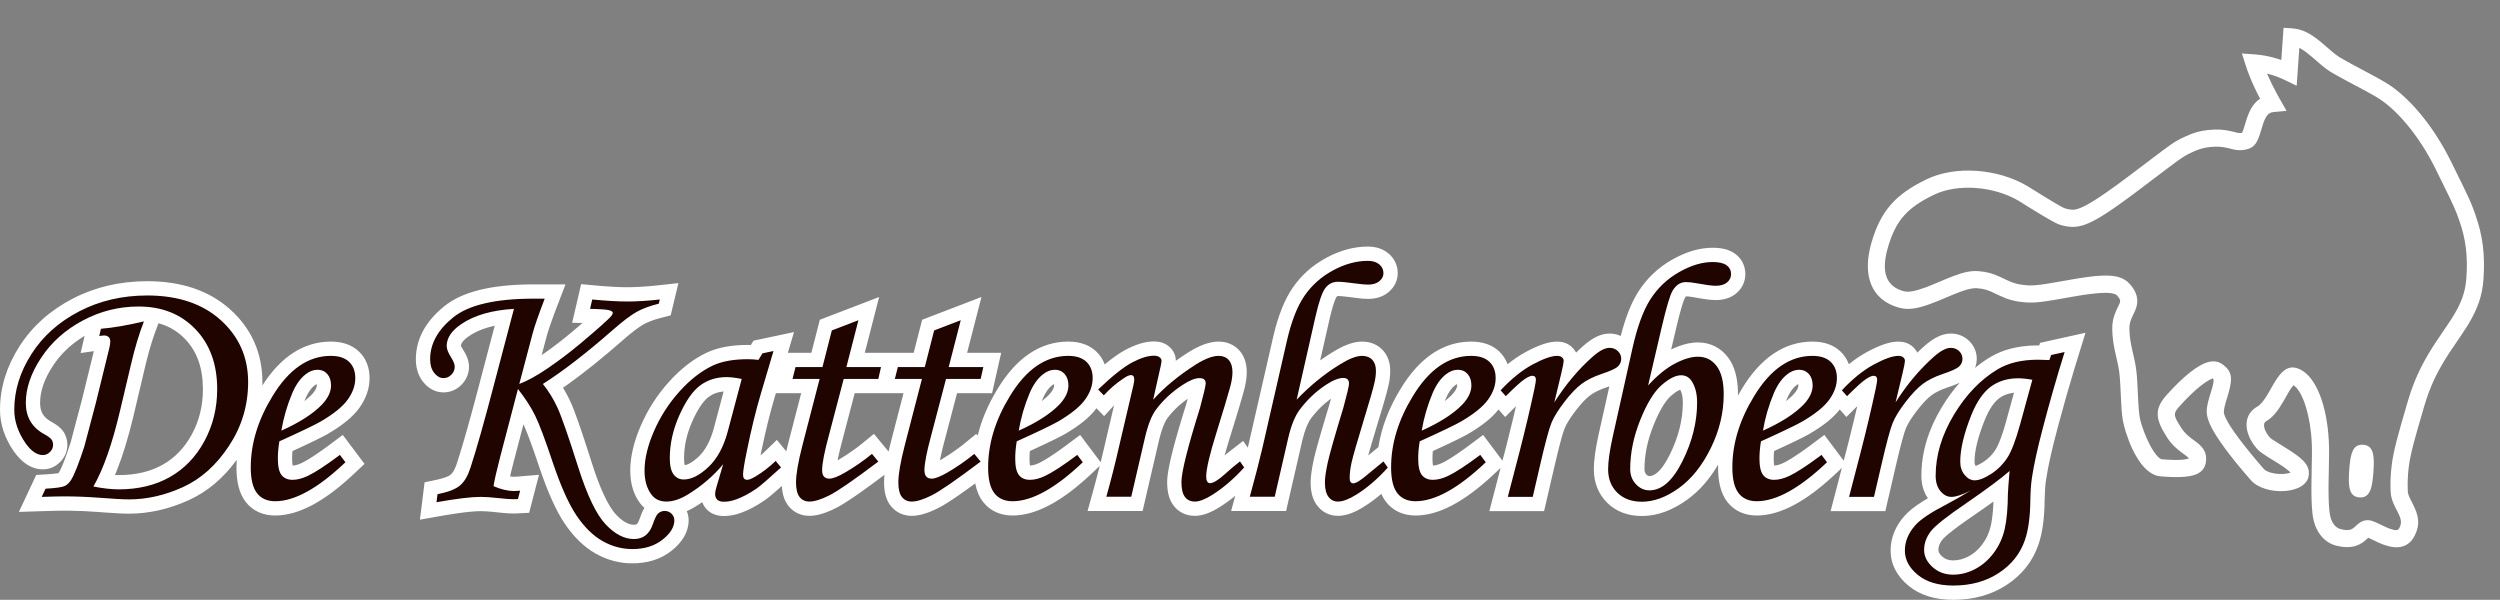 <?xml version="1.0" encoding="UTF-8"?>
<svg width="350.278px" height="84.041px" viewBox="0 0 350.278 84.041" version="1.1" xmlns="http://www.w3.org/2000/svg" xmlns:xlink="http://www.w3.org/1999/xlink">
    <rect x="0" y="0" width="350.278" height="84.041" fill="#808080" stroke="none"/>
    <title>logo</title>
    <g id="logo" stroke="none" stroke-width="1" fill="none" fill-rule="evenodd">
        <path d="M191.658,34.548 C192.771,34.548 193.757,34.853 194.539,35.509 C195.379,36.215 195.838,37.189 195.838,38.283 C195.838,39.328 195.364,40.246 194.547,40.93 C193.775,41.577 192.801,41.877 191.705,41.877 C191.231,41.877 190.665,41.831 189.976,41.74 L189.223,41.64 L188.584,41.564 L188.062,41.511 L187.661,41.483 L187.463,41.478 C187.363,41.478 187.356,41.482 187.279,41.579 C187.227,41.645 187.163,41.768 187.09,41.944 L186.997,42.18 C186.981,42.223 186.965,42.269 186.948,42.317 L186.844,42.627 L186.733,42.984 L186.618,43.388 L186.498,43.838 L186.375,44.33 L186.25,44.866 L184.973,50.491 L185.538,50.1 L186.11,49.722 L186.688,49.358 C188.258,48.382 189.606,47.861 190.838,47.861 C191.974,47.861 192.984,48.25 193.728,49.045 C194.447,49.813 194.783,50.815 194.783,51.947 C194.783,52.633 194.703,53.318 194.549,53.971 L194.471,54.308 L194.375,54.694 L194.261,55.127 L193.979,56.14 L193.625,57.349 L193.198,58.755 C193.159,58.88 193.12,59.008 193.08,59.138 L192.152,62.235 L191.696,63.815 L193.127,62.651 C193.553,59.891 194.597,57.16 196.245,54.473 C198.86,50.157 202.185,47.861 206.135,47.861 C207.72,47.861 209.059,48.299 210.053,49.241 C210.59,49.749 210.982,50.353 211.231,51.032 C212.075,50.348 212.929,49.773 213.792,49.308 C215.551,48.359 216.967,47.861 218.175,47.861 C218.884,47.861 219.55,48.059 220.101,48.506 C220.333,48.693 220.528,48.912 220.682,49.155 L220.79,49.341 L220.822,49.409 L221.065,49.176 L221.306,48.948 L221.794,48.504 C223.079,47.367 224.27,46.736 225.51,46.736 C226.07,46.736 226.601,46.849 227.083,47.073 C227.748,44.474 228.565,42.404 229.561,40.849 C230.751,38.99 232.325,37.499 234.261,36.394 C236.203,35.286 238.106,34.713 239.964,34.713 C241.242,34.713 242.288,34.957 243.106,35.559 C244.033,36.241 244.542,37.249 244.542,38.4 C244.542,39.469 244.086,40.42 243.26,41.108 C242.487,41.752 241.507,42.041 240.386,42.041 C240.127,42.041 239.823,42.022 239.466,41.983 L239.013,41.928 L238.507,41.854 L237.948,41.763 L237.332,41.652 C236.977,41.583 236.666,41.543 236.403,41.53 L236.21,41.526 L236.197,41.538 L236.145,41.621 L236.07,41.751 L236.039,41.812 L235.97,41.967 L235.892,42.169 L235.76,42.557 L235.662,42.871 L235.501,43.423 L235.324,44.07 L235.133,44.809 L234.929,45.637 L234.148,48.966 L234.402,48.845 C235.4,48.385 236.351,48.102 237.26,48.011 L237.599,47.986 L237.901,47.978 C239.625,47.978 241.092,48.712 242.126,50.091 C243.025,51.289 243.458,52.89 243.506,54.875 L243.511,55.252 C243.511,55.305 243.51,55.358 243.51,55.412 C243.683,55.098 243.867,54.785 244.058,54.473 C246.673,50.157 249.998,47.861 253.948,47.861 C255.533,47.861 256.872,48.299 257.866,49.241 C258.403,49.749 258.795,50.353 259.044,51.032 C259.888,50.348 260.742,49.773 261.605,49.308 C263.365,48.359 264.78,47.861 265.988,47.861 C266.697,47.861 267.363,48.059 267.914,48.506 C268.146,48.693 268.341,48.912 268.495,49.155 L268.603,49.341 L268.636,49.408 L268.878,49.176 L269.12,48.948 L269.607,48.504 C270.892,47.367 272.083,46.736 273.324,46.736 C274.304,46.736 275.198,47.085 275.892,47.761 C276.583,48.435 276.964,49.303 276.964,50.259 C276.964,50.71 276.883,51.142 276.726,51.542 C277.427,50.962 278.163,50.445 278.933,49.99 C280.642,48.982 282.698,48.463 285.077,48.405 L285.527,48.4 L285.718,48.401 L285.839,48.037 L292.199,46.624 L290.628,51.731 C289.895,54.15 289.203,56.572 288.552,58.999 L288.071,60.821 C287.982,61.162 287.896,61.496 287.814,61.822 L287.579,62.777 L287.366,63.685 C287.332,63.832 287.3,63.977 287.268,64.121 L287.088,64.959 C287.06,65.095 287.033,65.228 287.007,65.36 L286.86,66.129 C286.792,66.501 286.733,66.856 286.681,67.194 C286.571,67.883 286.502,68.775 286.478,69.863 L286.472,70.233 C286.438,72.676 286.161,74.688 285.615,76.289 C284.813,78.638 283.307,80.543 281.15,81.956 C279.023,83.349 276.52,84.041 273.691,84.041 C271.15,84.041 269.044,83.411 267.443,82.099 C265.792,80.747 264.894,79.061 264.894,77.142 C264.894,75.367 265.569,73.723 266.837,72.292 C267.42,71.62 268.296,70.93 269.479,70.196 L269.809,69.995 L270.123,69.808 L270.03,69.674 C269.571,68.973 269.309,68.156 269.231,67.252 L269.212,66.948 L269.207,66.666 C269.207,63.412 270.168,60.203 272.061,57.066 C272.826,55.797 273.661,54.652 274.565,53.632 C274.253,53.778 273.9,53.92 273.499,54.066 L272.862,54.287 C271.896,54.614 271.142,54.989 270.601,55.396 C270.036,55.821 269.358,56.533 268.591,57.527 C267.824,58.523 267.308,59.359 267.041,60.008 L266.968,60.198 L266.842,60.568 L266.749,60.87 L266.594,61.405 L266.421,62.039 L266.097,63.308 L265.881,64.196 L265.569,65.524 L264.155,71.619 L256.487,71.619 L258.063,65.559 L257.003,66.558 C252.988,70.292 249.408,72.228 246.144,72.228 C244.444,72.228 243.008,71.593 242.025,70.334 C241.115,69.17 240.722,67.555 240.722,65.494 C240.722,65.362 240.723,65.231 240.726,65.1 C239.527,67.147 238.091,68.785 236.412,69.998 C234.318,71.511 232.19,72.298 230.05,72.298 C228.112,72.298 226.457,71.691 225.203,70.46 C223.948,69.228 223.315,67.617 223.315,65.752 C223.315,64.592 223.513,63.104 223.903,61.25 L223.996,60.816 L225.488,54.137 L225.049,54.287 C224.082,54.614 223.329,54.989 222.787,55.396 C222.223,55.821 221.544,56.533 220.778,57.527 C220.011,58.523 219.494,59.359 219.227,60.008 L219.192,60.098 L219.115,60.31 L218.983,60.713 L218.886,61.037 L218.725,61.606 L218.484,62.515 L218.213,63.594 L217.915,64.839 L216.342,71.619 L208.673,71.619 L210.25,65.559 L209.19,66.558 C205.175,70.292 201.595,72.228 198.331,72.228 C196.631,72.228 195.195,71.593 194.212,70.334 C193.946,69.994 193.724,69.615 193.543,69.197 C192.734,69.889 191.911,70.495 191.073,71.013 C189.754,71.833 188.577,72.275 187.463,72.275 C186.293,72.275 185.266,71.766 184.553,70.837 C183.904,69.993 183.635,68.902 183.635,67.58 C183.635,66.857 183.756,65.936 183.992,64.781 L184.1,64.277 L184.179,63.937 L184.317,63.387 L184.561,62.476 L184.953,61.085 L185.234,60.117 L185.9,57.885 L186.284,56.621 L186.49,55.858 L186.16,56.103 C185.482,56.622 184.851,57.221 184.269,57.897 L183.982,58.242 L183.703,58.599 C183.254,59.204 182.842,60.195 182.504,61.564 L182.428,61.887 L180.196,71.595 L172.491,71.595 L173.075,69.465 C172.368,70.047 171.649,70.568 170.918,71.026 C169.642,71.836 168.5,72.275 167.408,72.275 C166.207,72.275 165.153,71.784 164.436,70.844 C163.792,70.001 163.533,68.9 163.533,67.533 C163.533,67.393 163.539,67.24 163.552,67.074 L163.585,66.724 L163.634,66.339 L163.7,65.919 L163.782,65.463 L163.881,64.971 L163.996,64.443 L164.128,63.878 L164.276,63.276 L164.441,62.637 L164.622,61.96 L164.925,60.875 L165.265,59.703 L165.642,58.444 L165.915,57.556 L166.204,56.629 L166.406,55.867 L166.374,55.89 C165.509,56.5 164.754,57.178 164.106,57.922 L163.835,58.244 L163.578,58.575 C163.175,59.118 162.773,60.118 162.423,61.554 L160.091,71.595 L152.382,71.595 L153.356,68.071 C153.615,67.122 153.859,66.192 154.089,65.277 L152.728,66.558 C148.713,70.292 145.133,72.228 141.869,72.228 C140.169,72.228 138.733,71.593 137.75,70.334 C137.201,69.631 136.84,68.764 136.64,67.733 L135.678,68.432 L135.082,68.857 L134.521,69.251 L133.996,69.613 L133.506,69.943 L133.052,70.241 L132.631,70.508 L132.245,70.744 C132.183,70.78 132.123,70.816 132.065,70.85 L131.729,71.039 L131.427,71.197 C130.018,71.901 128.816,72.275 127.744,72.275 C126.568,72.275 125.531,71.796 124.808,70.888 C124.138,70.047 123.869,68.943 123.869,67.58 C123.869,67.26 123.887,66.911 123.924,66.53 L122.882,67.306 L121.925,68.009 L121.041,68.647 L120.229,69.22 L119.728,69.566 L119.036,70.032 L118.613,70.307 L118.222,70.553 L117.861,70.772 L117.53,70.963 L117.23,71.126 C117.182,71.15 117.136,71.174 117.091,71.197 C115.682,71.901 114.48,72.275 113.407,72.275 C112.232,72.275 111.195,71.796 110.472,70.888 C109.887,70.154 109.607,69.219 109.546,68.085 L108.765,68.775 L108.207,69.255 L107.885,69.523 L107.601,69.752 C107.557,69.787 107.514,69.82 107.473,69.852 L107.244,70.023 C107.208,70.049 107.174,70.073 107.142,70.095 C106.009,70.874 104.907,71.461 103.841,71.847 C103.032,72.145 102.221,72.298 101.415,72.298 C100.547,72.298 99.762,72.057 99.144,71.487 C98.875,71.238 98.665,70.952 98.512,70.639 L98.428,70.449 L98.394,70.358 L98.084,70.568 L97.583,70.889 C97.127,71.176 96.675,71.421 96.226,71.621 C96.396,72.016 96.485,72.448 96.485,72.9 C96.485,74.534 95.608,75.968 94.06,77.189 C92.578,78.358 90.734,78.931 88.602,78.931 C86.784,78.931 85.05,78.465 83.431,77.545 C81.825,76.633 80.4,75.24 79.143,73.391 C77.929,71.605 76.745,68.963 75.549,65.423 L75.133,64.192 L74.746,63.075 L74.386,62.073 L74.163,61.469 L73.952,60.916 L73.755,60.416 L73.57,59.968 L73.4,59.573 L73.343,59.448 L72.023,64.495 L71.738,65.614 L71.568,66.308 L71.464,66.75 L71.621,66.774 L71.82,66.792 L72.009,66.798 L72.179,66.794 L72.555,66.771 L75.521,66.524 L74.137,71.849 L72.202,71.942 L71.985,71.947 C71.783,71.947 71.559,71.94 71.313,71.927 L70.791,71.892 L70.208,71.84 L69.26,71.739 L68.692,71.686 C68.422,71.664 68.172,71.647 67.943,71.636 L67.514,71.621 C67.448,71.619 67.383,71.619 67.321,71.619 L66.952,71.626 C66.886,71.628 66.818,71.631 66.749,71.635 L66.307,71.664 L65.819,71.707 L65.282,71.764 L64.7,71.836 L64.07,71.922 L63.395,72.023 L62.674,72.138 L61.507,72.338 L58.836,72.813 L59.49,67.576 L61.186,67.224 C62.225,66.998 62.892,66.725 63.158,66.496 C63.425,66.268 63.694,65.831 63.935,65.154 L64.105,64.637 L64.392,63.73 L64.804,62.371 L65.022,61.629 L65.484,60.018 L65.979,58.238 L66.645,55.776 L69.317,45.639 L69.22,45.659 C68.1,45.908 67.137,46.26 66.328,46.712 L66.032,46.887 L65.778,47.051 C64.898,47.635 64.587,48.096 64.587,48.478 L64.613,48.512 L64.699,48.676 L64.858,48.948 C65.404,49.803 65.712,50.578 65.712,51.384 C65.712,52.337 65.346,53.206 64.674,53.894 C63.992,54.594 63.111,54.978 62.141,54.978 C60.997,54.978 60.011,54.427 59.271,53.492 C58.588,52.627 58.266,51.55 58.266,50.33 C58.266,47.505 59.651,44.999 62.258,42.901 C64.775,40.874 68.773,39.905 74.277,39.848 L74.798,39.845 L79.229,39.845 L77.771,43.661 L77.304,44.937 L77.107,45.497 L76.935,46.004 L76.787,46.459 L76.665,46.86 C76.647,46.922 76.629,46.983 76.613,47.041 L75.895,49.753 L76.556,49.291 C77.142,48.874 77.718,48.446 78.285,48.008 L79.129,47.343 L79.958,46.664 L81.263,45.561 L81.623,45.253 L80.167,45.223 L81.423,39.813 L83.646,40.015 L84.109,40.055 L84.989,40.123 C85.131,40.133 85.27,40.143 85.406,40.151 L86.195,40.197 C86.322,40.203 86.445,40.209 86.567,40.214 L87.264,40.236 L87.899,40.244 C88.996,40.244 90.26,40.173 91.686,40.031 L92.229,39.974 L95.054,39.666 L93.97,44.184 L92.415,44.586 C91.485,44.838 90.729,45.133 90.15,45.461 C90.059,45.513 89.961,45.571 89.858,45.637 L89.531,45.854 L89.17,46.112 L88.774,46.412 L88.345,46.752 C88.271,46.812 88.195,46.874 88.118,46.938 L87.64,47.339 C87.558,47.409 87.474,47.481 87.389,47.555 L87.13,47.781 C84.423,50.147 81.959,52.13 79.731,53.729 L79.257,54.066 L78.88,54.327 L79.151,54.78 C79.273,54.992 79.392,55.208 79.506,55.427 L79.675,55.758 L79.918,56.265 L80.045,56.55 L80.183,56.876 L80.409,57.442 L80.572,57.871 L80.931,58.853 L81.227,59.699 L81.548,60.64 L81.894,61.677 L82.525,63.617 L82.938,64.91 C83.067,65.316 83.197,65.708 83.326,66.083 L83.584,66.815 L83.842,67.504 L84.098,68.152 C84.141,68.257 84.183,68.36 84.226,68.461 L84.48,69.047 C85.113,70.458 85.729,71.477 86.307,72.09 C87.255,73.095 88.081,73.525 88.813,73.525 C89.189,73.525 89.342,73.428 89.525,72.939 L89.572,72.808 C89.81,72.119 90.029,71.59 90.291,71.166 C90.077,70.979 89.88,70.765 89.7,70.528 C88.758,69.294 88.306,67.743 88.306,65.939 C88.306,63.986 88.81,61.878 89.796,59.611 C90.764,57.383 92.064,55.357 93.691,53.542 C95.344,51.698 97.115,50.316 99.019,49.41 C100.578,48.678 102.486,48.33 104.743,48.33 L104.961,48.331 L105.201,48.337 L105.575,47.731 L111.249,46.527 L110.387,49.431 L113.682,49.431 L114.867,44.801 L123.177,41.613 L121.166,49.431 L128.018,49.431 L129.203,44.801 L137.513,41.613 L135.502,49.431 L140.276,49.431 L138.999,55.095 L134.09,55.095 L132.417,61.466 L132.224,62.196 L132.049,62.889 L131.9,63.522 L131.776,64.093 L131.723,64.356 L131.695,64.501 L131.752,64.469 C132.566,63.994 133.355,63.477 134.119,62.917 L134.687,62.489 L135.245,62.046 L136.785,60.789 L136.986,61.034 C137.523,58.824 138.458,56.634 139.783,54.473 C142.398,50.157 145.723,47.861 149.674,47.861 C151.258,47.861 152.597,48.299 153.591,49.241 C154.136,49.756 154.531,50.37 154.779,51.06 C155.89,50.136 156.862,49.452 157.711,49.005 C159.162,48.242 160.475,47.838 161.689,47.838 C162.419,47.838 163.094,48.021 163.663,48.448 C164.274,48.907 164.678,49.567 164.737,50.344 L164.744,50.555 L164.933,50.42 L165.448,50.062 L165.975,49.708 L166.516,49.358 C168.085,48.382 169.464,47.861 170.736,47.861 C171.897,47.861 172.926,48.283 173.667,49.126 C174.367,49.921 174.682,50.95 174.682,52.134 C174.682,52.781 174.592,53.476 174.413,54.253 L174.298,54.698 L174.092,55.445 L173.629,57.03 L173.117,58.721 L172.146,61.864 L171.909,62.662 L171.699,63.398 L171.585,63.813 L171.966,63.5 L172.513,63.067 L174.179,61.781 L174.831,62.72 L174.896,62.446 L178.344,47.391 L178.459,46.895 C179.122,44.145 179.996,41.958 181.115,40.327 C182.319,38.571 183.896,37.165 185.821,36.125 C187.751,35.082 189.703,34.548 191.658,34.548 Z M279.306,70.268 L278.524,70.829 L277.771,71.36 L276.548,72.211 L275.991,72.593 L275.468,72.957 L274.748,73.469 L274.109,73.94 L273.55,74.368 L273.224,74.628 L272.934,74.867 L272.682,75.084 L272.469,75.28 L272.293,75.454 C272.215,75.535 272.152,75.607 272.104,75.67 C271.746,76.147 271.59,76.589 271.59,77.048 C271.59,77.342 271.725,77.616 272.112,77.965 C272.528,78.34 273.006,78.517 273.644,78.517 C274.378,78.517 275.092,78.336 275.81,77.96 C276.539,77.579 277.182,77.019 277.75,76.261 C278.322,75.496 278.715,74.634 278.935,73.656 C279.109,72.885 279.228,71.898 279.288,70.684 L279.306,70.268 Z M20.633,39.4 C25.413,39.4 29.326,40.713 32.273,43.372 C35.25,46.057 36.766,49.492 36.766,53.541 C36.766,53.697 36.764,53.853 36.76,54.008 C39.329,49.992 42.554,47.861 46.36,47.861 C47.944,47.861 49.283,48.299 50.278,49.241 C51.285,50.194 51.781,51.486 51.781,52.978 C51.781,54.432 51.289,55.831 50.354,57.141 C49.46,58.392 47.999,59.582 45.942,60.787 L45.808,60.862 L45.337,61.115 L44.762,61.409 L44.082,61.744 L43.012,62.256 L41.408,63.002 L40.981,63.197 L40.959,63.448 L40.946,63.653 L40.937,63.855 L40.93,64.252 L40.932,64.419 L40.943,64.711 C40.946,64.756 40.949,64.797 40.952,64.837 L40.983,65.128 L40.998,65.228 L41.118,65.223 C41.327,65.207 41.57,65.15 41.848,65.048 L42.063,64.963 L42.252,64.879 C42.496,64.764 42.781,64.61 43.106,64.417 L43.516,64.167 L43.963,63.88 L44.447,63.556 L44.968,63.196 L45.525,62.798 L46.118,62.365 L48.027,60.938 L51.072,64.998 L49.414,66.558 C45.4,70.292 41.819,72.228 38.555,72.228 C36.855,72.228 35.419,71.593 34.436,70.334 C33.526,69.17 33.133,67.555 33.133,65.494 C33.133,65.137 33.143,64.781 33.164,64.425 C31.299,66.994 29.063,68.886 26.465,70.068 C23.688,71.332 20.887,71.97 18.078,71.97 L17.722,71.967 L17.312,71.955 L16.596,71.924 L15.758,71.876 L14.449,71.787 L13.712,71.731 C12.345,71.629 11.039,71.57 9.794,71.554 L8.878,71.549 L7.76,71.566 L5.909,71.618 L2.646,71.724 L5.078,66.543 L6.734,66.445 L7.409,66.389 L8.054,66.317 L8.187,66.297 L8.239,66.221 L8.277,66.162 C8.309,66.111 8.343,66.052 8.379,65.985 L8.494,65.758 C8.514,65.716 8.535,65.672 8.556,65.626 L8.689,65.326 L8.834,64.978 L8.989,64.583 L9.156,64.141 L9.424,63.393 L9.615,62.838 L9.898,61.983 L11.495,55.947 L13.151,49.2 L11.296,49.465 L11.855,47.061 L11.74,47.13 C10.204,48.066 8.934,49.202 7.918,50.545 L7.669,50.884 L7.43,51.233 C6.205,53.088 5.617,54.819 5.617,56.447 C5.617,57.641 6.037,58.412 7.04,59.007 L7.223,59.11 C7.954,59.521 8.469,59.906 8.83,60.4 C9.24,60.962 9.438,61.626 9.438,62.33 C9.438,63.249 9.074,64.085 8.418,64.74 C7.763,65.396 6.927,65.759 6.008,65.759 C4.425,65.759 3.087,64.85 1.951,63.259 C0.664,61.405 0,59.442 0,57.408 C0,54.328 0.915,51.36 2.717,48.538 C4.511,45.728 7.008,43.494 10.172,41.852 C13.323,40.216 16.819,39.4 20.633,39.4 Z M235.419,54.606 C235.355,54.628 235.277,54.661 235.181,54.71 C234.888,54.858 234.53,55.11 234.12,55.468 C233.346,56.145 232.502,57.525 231.671,59.594 C230.826,61.7 230.409,63.741 230.409,65.728 C230.409,66.071 230.49,66.284 230.671,66.475 C230.841,66.656 230.95,66.705 231.104,66.705 C231.917,66.705 232.895,65.838 233.953,63.703 C235.18,61.229 235.784,58.801 235.784,56.4 C235.784,55.62 235.654,55.034 235.432,54.626 L235.419,54.606 Z M22.208,45.294 L22.029,45.755 C21.463,47.216 20.952,48.864 20.497,50.701 L20.329,51.4 L18.781,57.942 L18.646,58.51 C17.951,61.379 17.199,63.835 16.381,65.883 L16.205,66.316 L16.105,66.549 L16.345,66.56 L16.648,66.564 C19.051,66.564 21.095,66.072 22.813,65.1 C24.511,64.14 25.859,62.74 26.879,60.86 C27.913,58.955 28.43,56.853 28.43,54.525 C28.43,51.534 27.595,49.233 25.94,47.507 C25.017,46.546 23.94,45.857 22.685,45.437 L22.368,45.338 L22.208,45.294 Z M282.18,55.029 L281.932,55.06 C281.234,55.164 280.64,55.406 280.126,55.785 C279.398,56.32 278.697,57.336 278.079,58.856 C277.119,61.248 276.652,63.206 276.652,64.697 C276.652,64.933 276.69,65.086 276.765,65.205 L276.813,65.273 L276.863,65.259 C277.058,65.198 277.353,65.059 277.729,64.827 L277.895,64.721 C278.583,64.272 279.137,63.718 279.57,63.049 C279.887,62.558 280.247,61.717 280.628,60.548 L280.82,59.936 L281.016,59.27 L282.18,55.029 Z M212.404,56.912 L210.891,58.426 L209.957,57.373 C209.052,58.54 207.647,59.656 205.718,60.787 L205.281,61.026 L204.741,61.306 L203.858,61.744 L202.788,62.256 L201.183,63.002 L200.756,63.197 L200.735,63.448 L200.722,63.653 L200.713,63.855 L200.706,64.252 L200.712,64.572 C200.714,64.621 200.716,64.667 200.719,64.711 L200.737,64.948 L200.758,65.128 L200.774,65.228 L200.894,65.223 C201.102,65.207 201.346,65.15 201.624,65.048 L201.838,64.963 L202.027,64.879 C202.271,64.764 202.557,64.61 202.882,64.417 L203.291,64.167 L203.738,63.88 L204.222,63.556 L204.743,63.196 L205.3,62.798 L205.893,62.365 L207.802,60.938 L210.512,64.551 L210.963,62.82 L211.256,61.672 C211.507,60.678 211.747,59.701 211.976,58.743 L212.201,57.79 L212.404,56.912 Z M260.014,57.79 L260.217,56.912 L258.704,58.426 L257.771,57.372 C256.866,58.539 255.461,59.656 253.531,60.787 L253.19,60.975 L252.783,61.189 C252.709,61.227 252.633,61.266 252.554,61.306 L251.888,61.638 L251.062,62.038 L250.109,62.487 L248.569,63.197 L248.548,63.448 L248.535,63.653 L248.526,63.855 L248.519,64.252 L248.525,64.572 C248.527,64.621 248.529,64.667 248.532,64.711 L248.55,64.948 L248.572,65.128 L248.587,65.228 L248.707,65.223 C248.916,65.207 249.159,65.15 249.437,65.048 L249.652,64.963 L249.84,64.879 C249.987,64.81 250.148,64.727 250.324,64.63 L250.695,64.417 L251.105,64.167 L251.551,63.88 L252.036,63.556 L252.557,63.196 L253.114,62.798 L253.706,62.365 L255.616,60.938 L258.325,64.552 L258.776,62.82 L259.069,61.672 C259.32,60.678 259.56,59.701 259.789,58.743 L260.014,57.79 Z M156.09,56.789 L154.702,58.307 L153.626,57.199 C152.729,58.429 151.281,59.6 149.256,60.787 L149.122,60.862 L148.651,61.115 L148.076,61.409 L147.396,61.744 L146.326,62.256 L144.722,63.002 L144.295,63.197 L144.273,63.448 L144.26,63.653 L144.251,63.855 L144.244,64.252 L144.246,64.419 L144.257,64.711 C144.26,64.756 144.263,64.797 144.266,64.837 L144.297,65.128 L144.312,65.228 L144.432,65.223 C144.641,65.207 144.884,65.15 145.162,65.048 L145.377,64.963 L145.565,64.879 C145.81,64.764 146.095,64.61 146.42,64.417 L146.83,64.167 L147.277,63.88 L147.761,63.556 L148.282,63.196 L148.839,62.798 L149.432,62.365 L151.341,60.938 L154.215,64.769 C154.347,64.238 154.473,63.712 154.595,63.191 L154.773,62.413 L156.09,56.789 Z M101.385,54.853 L101.269,54.863 C100.513,54.939 99.868,55.186 99.299,55.606 C98.574,56.142 97.788,57.265 97.018,58.986 C96.232,60.743 95.845,62.47 95.845,64.181 C95.845,64.423 95.856,64.624 95.872,64.785 L95.9,64.997 C95.905,65.028 95.91,65.055 95.915,65.081 L95.936,65.17 L95.999,65.162 C96.438,65.084 97.013,64.767 97.71,64.143 L97.887,63.98 C98.764,63.153 99.457,61.924 99.944,60.257 L100.045,59.894 L101.385,54.853 Z M126.59,55.095 L119.754,55.095 L118.081,61.466 L117.984,61.827 C117.884,62.203 117.794,62.557 117.713,62.889 L117.564,63.522 L117.439,64.093 L117.387,64.356 L117.359,64.501 L117.415,64.469 C118.23,63.994 119.019,63.477 119.783,62.917 L120.351,62.489 L120.909,62.046 L122.449,60.789 L124.495,63.268 C124.56,62.983 124.631,62.689 124.706,62.385 L124.823,61.922 L126.59,55.095 Z M112.253,55.095 L108.708,55.095 L108.365,56.262 C107.799,58.228 107.257,60.447 106.739,62.92 L106.557,63.803 L106.785,63.608 L106.955,63.456 L107.292,63.141 L108.852,61.635 L110.165,63.238 C110.23,62.96 110.299,62.672 110.372,62.375 L110.487,61.922 L112.253,55.095 Z M147.689,53.825 L147.65,53.84 C147.571,53.873 147.474,53.933 147.348,54.034 C146.946,54.351 146.561,54.871 146.218,55.606 L146.105,55.859 L145.967,56.198 L146.111,56.087 C146.349,55.897 146.567,55.708 146.765,55.518 L146.957,55.329 C147.49,54.766 147.697,54.333 147.697,54.009 L147.693,53.862 L147.689,53.825 Z M44.375,53.826 L44.336,53.84 C44.257,53.873 44.161,53.933 44.034,54.034 C43.632,54.351 43.247,54.871 42.904,55.606 L42.791,55.859 L42.654,56.197 L42.797,56.087 C43.035,55.897 43.253,55.708 43.451,55.518 L43.643,55.329 C44.176,54.766 44.383,54.333 44.383,54.009 L44.381,53.904 L44.375,53.826 Z M251.964,53.825 L251.925,53.84 C251.846,53.873 251.749,53.933 251.623,54.034 C251.221,54.351 250.836,54.871 250.493,55.606 L250.38,55.859 L250.242,56.197 L250.386,56.087 C250.624,55.897 250.842,55.708 251.04,55.518 L251.232,55.329 C251.765,54.766 251.972,54.333 251.972,54.009 L251.968,53.862 L251.964,53.825 Z M204.15,53.826 L204.111,53.84 C204.033,53.873 203.936,53.933 203.81,54.034 C203.408,54.351 203.023,54.871 202.679,55.606 L202.566,55.859 L202.429,56.197 L202.573,56.087 C202.811,55.897 203.029,55.708 203.227,55.518 L203.418,55.329 C203.952,54.766 204.159,54.333 204.159,54.009 L204.154,53.862 L204.15,53.826 Z" id="DeKattenherberg" fill="#FFFFFF" fill-rule="nonzero"></path>
        <path d="M18.078,69.97 C20.594,69.97 23.113,69.396 25.637,68.248 C28.16,67.099 30.312,65.17 32.094,62.459 C33.875,59.748 34.766,56.775 34.766,53.541 C34.766,50.056 33.488,47.162 30.934,44.857 C28.379,42.552 24.945,41.4 20.633,41.4 C17.133,41.4 13.953,42.142 11.094,43.627 C8.234,45.111 6.004,47.107 4.402,49.615 C2.801,52.123 2,54.72 2,57.408 C2,59.017 2.531,60.588 3.594,62.119 C4.375,63.213 5.18,63.759 6.008,63.759 C6.383,63.759 6.715,63.615 7.004,63.326 C7.293,63.037 7.438,62.705 7.438,62.33 C7.438,62.033 7.363,61.783 7.215,61.58 C7.066,61.377 6.742,61.134 6.242,60.853 C4.492,59.916 3.617,58.447 3.617,56.447 C3.617,54.4 4.332,52.295 5.762,50.131 C7.191,47.966 9.133,46.228 11.586,44.916 C14.039,43.603 16.648,42.947 19.414,42.947 C22.695,42.947 25.352,44.006 27.383,46.123 C29.414,48.24 30.43,51.041 30.43,54.525 C30.43,57.181 29.832,59.611 28.637,61.814 C27.441,64.017 25.828,65.693 23.797,66.841 C21.766,67.99 19.383,68.564 16.648,68.564 C15.617,68.564 14.43,68.431 13.086,68.166 C14.477,65.759 15.727,62.197 16.836,57.478 L16.836,57.478 L18.383,50.939 C18.898,48.736 19.492,46.767 20.164,45.033 C17.852,45.58 15.844,45.923 14.141,46.064 L14.141,46.064 L13.906,47.072 C14.234,47.025 14.453,47.002 14.562,47.002 C14.844,47.002 15.062,47.076 15.219,47.224 C15.375,47.373 15.453,47.572 15.453,47.822 C15.453,48.088 15.406,48.408 15.312,48.783 L15.312,48.783 L13.438,56.423 L11.82,62.541 C11.039,64.947 10.422,66.509 9.969,67.228 C9.719,67.634 9.418,67.923 9.066,68.095 C8.715,68.267 7.82,68.392 6.383,68.47 L6.383,68.47 L5.844,69.619 C7.281,69.572 8.352,69.548 9.055,69.548 C10.57,69.548 12.172,69.611 13.859,69.736 C15.859,69.892 17.266,69.97 18.078,69.97 Z M38.555,70.228 C41.289,70.228 44.571,68.408 48.399,64.767 L48.399,64.767 L47.625,63.736 C45.641,65.22 44.133,66.205 43.102,66.689 C42.336,67.048 41.633,67.228 40.992,67.228 C40.321,67.228 39.809,67.009 39.457,66.572 C39.106,66.134 38.93,65.361 38.93,64.252 C38.93,63.486 39,62.681 39.141,61.838 C42.11,60.494 44.047,59.564 44.953,59.048 C46.766,57.986 48.024,56.963 48.727,55.978 C49.43,54.994 49.781,53.994 49.781,52.978 C49.781,52.009 49.489,51.248 48.903,50.693 C48.317,50.138 47.469,49.861 46.36,49.861 C43.188,49.861 40.461,51.744 38.18,55.509 C36.149,58.822 35.133,62.15 35.133,65.494 C35.133,67.15 35.426,68.353 36.012,69.103 C36.598,69.853 37.446,70.228 38.555,70.228 Z M39.422,60.338 C39.719,58.556 40.227,56.806 40.946,55.088 C41.446,53.916 42.063,53.041 42.797,52.463 C43.344,52.025 43.906,51.806 44.485,51.806 C45.047,51.806 45.504,52.006 45.856,52.404 C46.207,52.802 46.383,53.338 46.383,54.009 C46.383,54.9 45.953,55.798 45.094,56.705 C43.828,58.002 41.938,59.213 39.422,60.338 Z M88.602,76.931 C90.305,76.931 91.712,76.494 92.821,75.619 C93.93,74.744 94.485,73.838 94.485,72.9 C94.485,72.541 94.352,72.232 94.087,71.974 C93.821,71.716 93.501,71.588 93.126,71.588 C92.782,71.588 92.469,71.713 92.188,71.963 C91.985,72.15 91.743,72.65 91.462,73.463 C90.993,74.838 90.11,75.525 88.813,75.525 C87.469,75.525 86.149,74.838 84.852,73.463 C83.555,72.088 82.282,69.439 81.032,65.517 C79.641,61.127 78.665,58.322 78.102,57.103 C77.54,55.884 76.86,54.783 76.063,53.798 C78.829,52.048 82.079,49.541 85.813,46.275 C87.219,45.041 88.337,44.189 89.165,43.72 C89.993,43.252 91.04,42.861 92.305,42.548 L92.305,42.548 L92.446,41.963 C90.727,42.15 89.212,42.244 87.899,42.244 C86.618,42.244 84.977,42.15 82.977,41.963 L82.977,41.963 L82.673,43.275 C84.157,43.306 85.059,43.373 85.38,43.474 C85.7,43.576 85.86,43.689 85.86,43.814 C85.86,43.923 85.805,44.056 85.696,44.213 C85.337,44.681 83.852,46.009 81.243,48.197 C79.821,49.384 78.341,50.506 76.802,51.56 C75.262,52.615 73.915,53.361 72.759,53.798 L72.759,53.798 L74.634,46.697 C74.899,45.697 75.462,44.08 76.321,41.845 L76.321,41.845 L74.798,41.845 C69.438,41.845 65.677,42.716 63.512,44.459 C61.348,46.201 60.266,48.158 60.266,50.33 C60.266,51.127 60.458,51.767 60.841,52.252 C61.223,52.736 61.657,52.978 62.141,52.978 C62.563,52.978 62.93,52.818 63.243,52.498 C63.555,52.177 63.712,51.806 63.712,51.384 C63.712,51.041 63.532,50.588 63.173,50.025 C62.782,49.4 62.587,48.884 62.587,48.478 C62.587,47.338 63.282,46.306 64.673,45.384 C66.469,44.166 68.915,43.463 72.009,43.275 L72.009,43.275 L69.149,54.127 C67.821,59.205 66.743,63.009 65.915,65.541 C65.555,66.666 65.071,67.49 64.462,68.013 C63.852,68.537 62.798,68.947 61.298,69.244 L61.298,69.244 L61.157,70.369 C63.969,69.869 66.024,69.619 67.321,69.619 C67.962,69.619 68.782,69.673 69.782,69.783 C70.735,69.892 71.469,69.947 71.985,69.947 C72.063,69.947 72.259,69.939 72.571,69.923 L72.571,69.923 L72.876,68.752 C72.501,68.783 72.212,68.798 72.009,68.798 C71.165,68.798 70.212,68.572 69.149,68.119 C69.274,67.291 69.587,65.916 70.087,63.994 L70.087,63.994 L72.571,54.502 C73.602,55.814 74.407,57.06 74.985,58.24 C75.563,59.42 76.384,61.603 77.446,64.791 C78.587,68.166 79.704,70.658 80.798,72.267 C81.891,73.877 83.098,75.056 84.419,75.806 C85.739,76.556 87.134,76.931 88.602,76.931 Z M101.415,70.298 C101.978,70.298 102.556,70.189 103.149,69.97 C104.056,69.642 105.009,69.134 106.009,68.447 C106.509,68.103 107.649,67.119 109.431,65.494 L109.431,65.494 L108.681,64.58 C107.79,65.439 106.86,66.158 105.892,66.736 C105.345,67.064 104.946,67.228 104.696,67.228 C104.306,67.228 104.11,66.986 104.11,66.502 C104.11,66.017 104.282,64.939 104.626,63.267 C105.251,60.189 105.915,57.47 106.618,55.111 L106.618,55.111 L108.376,49.181 L106.829,49.509 L106.267,50.423 C105.751,50.361 105.243,50.33 104.743,50.33 C102.759,50.33 101.134,50.627 99.868,51.22 C98.228,52.002 96.665,53.22 95.181,54.877 C93.696,56.533 92.513,58.377 91.63,60.408 C90.747,62.439 90.306,64.283 90.306,65.939 C90.306,67.33 90.634,68.455 91.29,69.314 C91.774,69.955 92.47,70.275 93.376,70.275 C94.329,70.275 95.376,69.916 96.517,69.197 C98.376,68.041 99.978,66.658 101.321,65.048 L101.321,65.048 L100.384,68.236 C100.259,68.642 100.196,68.963 100.196,69.197 C100.196,69.556 100.298,69.83 100.501,70.017 C100.704,70.205 101.009,70.298 101.415,70.298 Z M95.79,67.181 C95.212,67.181 94.743,66.947 94.384,66.478 C94.024,66.009 93.845,65.244 93.845,64.181 C93.845,62.181 94.294,60.177 95.192,58.17 C96.091,56.162 97.063,54.771 98.11,53.998 C99.157,53.224 100.384,52.838 101.79,52.838 C102.368,52.838 103.079,52.923 103.923,53.095 L103.923,53.095 L101.978,60.408 C101.399,62.595 100.493,64.271 99.259,65.435 C98.024,66.599 96.868,67.181 95.79,67.181 Z M113.407,70.275 C114.111,70.275 115.04,69.986 116.197,69.408 C117.353,68.83 119.642,67.252 123.064,64.673 L123.064,64.673 L122.173,63.595 C120.986,64.564 119.736,65.431 118.423,66.197 C117.423,66.775 116.681,67.064 116.197,67.064 C115.884,67.064 115.638,66.97 115.458,66.783 C115.279,66.595 115.189,66.291 115.189,65.869 C115.189,64.947 115.509,63.306 116.15,60.947 L116.15,60.947 L118.212,53.095 L123.064,53.095 L123.439,51.431 L118.587,51.431 L120.275,44.869 L116.548,46.298 L115.236,51.431 L111.462,51.431 L111.04,53.095 L114.837,53.095 L112.423,62.423 C111.829,64.736 111.532,66.455 111.532,67.58 C111.532,68.533 111.7,69.22 112.036,69.642 C112.372,70.064 112.829,70.275 113.407,70.275 Z M127.744,70.275 C128.447,70.275 129.376,69.986 130.533,69.408 C131.689,68.83 133.978,67.252 137.4,64.673 L137.4,64.673 L136.509,63.595 C135.322,64.564 134.072,65.431 132.759,66.197 C131.759,66.775 131.017,67.064 130.533,67.064 C130.22,67.064 129.974,66.97 129.794,66.783 C129.615,66.595 129.525,66.291 129.525,65.869 C129.525,64.947 129.845,63.306 130.486,60.947 L130.486,60.947 L132.548,53.095 L137.4,53.095 L137.775,51.431 L132.923,51.431 L134.611,44.869 L130.884,46.298 L129.572,51.431 L125.798,51.431 L125.376,53.095 L129.173,53.095 L126.759,62.423 C126.166,64.736 125.869,66.455 125.869,67.58 C125.869,68.533 126.037,69.22 126.373,69.642 C126.708,70.064 127.166,70.275 127.744,70.275 Z M141.869,70.228 C144.603,70.228 147.884,68.408 151.713,64.767 L151.713,64.767 L150.939,63.736 C148.955,65.22 147.447,66.205 146.416,66.689 C145.65,67.048 144.947,67.228 144.306,67.228 C143.634,67.228 143.123,67.009 142.771,66.572 C142.42,66.134 142.244,65.361 142.244,64.252 C142.244,63.486 142.314,62.681 142.455,61.838 C145.424,60.494 147.361,59.564 148.267,59.048 C150.08,57.986 151.338,56.963 152.041,55.978 C152.744,54.994 153.095,53.994 153.095,52.978 C153.095,52.009 152.802,51.248 152.217,50.693 C151.631,50.138 150.783,49.861 149.674,49.861 C146.502,49.861 143.775,51.744 141.494,55.509 C139.463,58.822 138.447,62.15 138.447,65.494 C138.447,67.15 138.74,68.353 139.326,69.103 C139.912,69.853 140.759,70.228 141.869,70.228 Z M142.736,60.338 C143.033,58.556 143.541,56.806 144.259,55.088 C144.759,53.916 145.377,53.041 146.111,52.463 C146.658,52.025 147.22,51.806 147.799,51.806 C148.361,51.806 148.818,52.006 149.17,52.404 C149.521,52.802 149.697,53.338 149.697,54.009 C149.697,54.9 149.267,55.798 148.408,56.705 C147.142,58.002 145.252,59.213 142.736,60.338 Z M167.408,70.275 C168.049,70.275 168.861,69.963 169.846,69.338 C171.393,68.369 172.885,67.088 174.322,65.494 L174.322,65.494 L173.736,64.65 C173.049,65.181 172.361,65.759 171.674,66.384 C170.705,67.259 169.994,67.697 169.541,67.697 C169.369,67.697 169.236,67.619 169.143,67.463 C169.049,67.306 169.002,67.072 169.002,66.759 C169.002,65.713 169.502,63.595 170.502,60.408 C171.36,57.657 171.953,55.685 172.281,54.494 L172.368,54.174 C172.408,54.025 172.442,53.892 172.471,53.775 C172.611,53.166 172.682,52.619 172.682,52.134 C172.682,51.4 172.51,50.838 172.166,50.447 C171.822,50.056 171.346,49.861 170.736,49.861 C169.908,49.861 168.853,50.259 167.572,51.056 C165.166,52.588 163.166,54.236 161.572,56.002 L161.572,56.002 L162.627,51.291 C162.705,50.931 162.744,50.681 162.744,50.541 C162.744,50.353 162.65,50.189 162.463,50.048 C162.275,49.908 162.018,49.838 161.689,49.838 C160.846,49.838 159.83,50.15 158.643,50.775 C157.455,51.4 155.861,52.666 153.861,54.572 L153.861,54.572 L154.658,55.392 C155.502,54.47 156.408,53.689 157.377,53.048 C157.846,52.72 158.205,52.556 158.455,52.556 C158.768,52.556 158.924,52.767 158.924,53.189 C158.924,53.345 158.885,53.603 158.807,53.963 L158.807,53.963 L156.721,62.869 C156.236,65.009 155.666,67.252 155.01,69.595 L155.01,69.595 L158.502,69.595 L160.4,61.416 C160.822,59.572 161.346,58.228 161.971,57.384 C162.955,56.072 164.182,54.931 165.65,53.963 C166.635,53.306 167.439,52.978 168.064,52.978 C168.643,52.978 168.932,53.22 168.932,53.705 C168.932,54.033 168.666,55.181 168.135,57.15 C166.4,62.681 165.533,66.142 165.533,67.533 C165.533,68.502 165.697,69.201 166.025,69.631 C166.353,70.06 166.814,70.275 167.408,70.275 Z M187.463,70.275 C188.135,70.275 188.987,69.955 190.018,69.314 C191.533,68.377 193.01,67.111 194.447,65.517 L194.447,65.517 L193.838,64.65 C193.01,65.322 192.307,65.9 191.729,66.384 C190.697,67.275 189.994,67.72 189.619,67.72 C189.447,67.72 189.319,67.658 189.233,67.533 C189.147,67.408 189.104,67.22 189.104,66.97 C189.104,66.33 189.194,65.603 189.373,64.791 C189.553,63.978 190.151,61.9 191.166,58.556 C191.916,56.134 192.393,54.463 192.596,53.541 C192.721,53.009 192.783,52.478 192.783,51.947 C192.783,51.291 192.612,50.779 192.268,50.412 C191.924,50.045 191.447,49.861 190.838,49.861 C190.057,49.861 189.026,50.259 187.744,51.056 C185.557,52.4 183.533,54.048 181.674,56.002 L181.674,56.002 L184.299,44.423 C184.783,42.283 185.252,40.923 185.705,40.345 C186.158,39.767 186.744,39.478 187.463,39.478 C187.979,39.478 188.908,39.572 190.252,39.759 C190.846,39.838 191.33,39.877 191.705,39.877 C192.362,39.877 192.881,39.716 193.264,39.396 C193.647,39.076 193.838,38.705 193.838,38.283 C193.838,37.783 193.643,37.369 193.252,37.041 C192.862,36.713 192.33,36.548 191.658,36.548 C190.049,36.548 188.42,36.994 186.772,37.884 C185.123,38.775 183.787,39.966 182.764,41.459 C181.74,42.951 180.916,45.08 180.291,47.845 L180.291,47.845 L176.846,62.892 C176.44,64.627 175.862,66.861 175.112,69.595 L175.112,69.595 L178.604,69.595 L180.479,61.439 C180.885,59.658 181.424,58.314 182.096,57.408 C183.158,56.002 184.377,54.845 185.752,53.939 C186.737,53.283 187.557,52.955 188.213,52.955 C188.744,52.955 189.01,53.22 189.01,53.752 C189.01,54.08 188.744,55.213 188.213,57.15 C187.01,61.088 186.28,63.654 186.022,64.849 C185.764,66.045 185.635,66.955 185.635,67.58 C185.635,68.502 185.803,69.181 186.139,69.619 C186.475,70.056 186.916,70.275 187.463,70.275 Z M198.331,70.228 C201.065,70.228 204.346,68.408 208.174,64.767 L208.174,64.767 L207.401,63.736 C205.416,65.22 203.909,66.205 202.877,66.689 C202.112,67.048 201.409,67.228 200.768,67.228 C200.096,67.228 199.584,67.009 199.233,66.572 C198.881,66.134 198.706,65.361 198.706,64.252 C198.706,63.486 198.776,62.681 198.916,61.838 C201.885,60.494 203.823,59.564 204.729,59.048 C206.541,57.986 207.799,56.963 208.502,55.978 C209.206,54.994 209.557,53.994 209.557,52.978 C209.557,52.009 209.264,51.248 208.678,50.693 C208.092,50.138 207.245,49.861 206.135,49.861 C202.963,49.861 200.237,51.744 197.956,55.509 C195.924,58.822 194.909,62.15 194.909,65.494 C194.909,67.15 195.202,68.353 195.788,69.103 C196.373,69.853 197.221,70.228 198.331,70.228 Z M199.198,60.338 C199.495,58.556 200.002,56.806 200.721,55.088 C201.221,53.916 201.838,53.041 202.573,52.463 C203.12,52.025 203.682,51.806 204.26,51.806 C204.823,51.806 205.28,52.006 205.631,52.404 C205.983,52.802 206.159,53.338 206.159,54.009 C206.159,54.9 205.729,55.798 204.87,56.705 C203.604,58.002 201.713,59.213 199.198,60.338 Z M214.753,69.619 L215.807,65.072 C216.51,62.025 217.034,60.084 217.378,59.248 C217.721,58.412 218.327,57.431 219.194,56.306 C220.061,55.181 220.858,54.345 221.585,53.798 C222.311,53.252 223.253,52.783 224.409,52.392 C225.628,51.986 226.389,51.634 226.694,51.338 C226.999,51.041 227.151,50.681 227.151,50.259 C227.151,49.853 226.995,49.498 226.682,49.193 C226.37,48.888 225.979,48.736 225.51,48.736 C224.87,48.736 224.073,49.158 223.12,50.002 C221.135,51.767 219.354,53.892 217.776,56.377 L217.776,56.377 L218.784,52.181 C218.987,51.306 219.089,50.767 219.089,50.564 C219.089,50.361 219.007,50.193 218.842,50.06 C218.678,49.927 218.456,49.861 218.175,49.861 C217.378,49.861 216.233,50.263 214.741,51.068 C213.249,51.873 211.753,53.08 210.253,54.689 L210.253,54.689 L210.979,55.509 C212.245,54.244 213.12,53.451 213.604,53.131 C214.089,52.81 214.448,52.65 214.682,52.65 C215.026,52.65 215.198,52.838 215.198,53.213 C215.198,53.384 215.128,53.814 214.987,54.502 C214.393,57.283 213.698,60.22 212.901,63.314 L212.901,63.314 L211.26,69.619 L214.753,69.619 Z M230.05,70.298 C231.737,70.298 233.468,69.658 235.241,68.377 C237.015,67.095 238.503,65.228 239.706,62.775 C240.909,60.322 241.511,57.814 241.511,55.252 C241.511,53.486 241.183,52.166 240.526,51.291 C239.87,50.416 238.995,49.978 237.901,49.978 C236.964,49.978 235.882,50.302 234.655,50.951 C233.429,51.599 232.183,52.619 230.917,54.009 L230.917,54.009 L232.839,45.783 C233.464,43.111 233.956,41.447 234.315,40.791 C234.8,39.947 235.433,39.525 236.214,39.525 C236.651,39.525 237.151,39.58 237.714,39.689 C238.979,39.923 239.87,40.041 240.386,40.041 C241.073,40.041 241.604,39.884 241.979,39.572 C242.354,39.259 242.542,38.869 242.542,38.4 C242.542,37.884 242.335,37.474 241.921,37.17 C241.507,36.865 240.854,36.713 239.964,36.713 C238.479,36.713 236.909,37.185 235.253,38.131 C233.597,39.076 232.261,40.341 231.245,41.927 C230.229,43.513 229.386,45.822 228.714,48.853 L228.714,48.853 L225.948,61.252 C225.526,63.173 225.315,64.673 225.315,65.752 C225.315,67.095 225.745,68.189 226.604,69.033 C227.464,69.877 228.612,70.298 230.05,70.298 Z M231.104,68.705 C230.386,68.705 229.757,68.42 229.218,67.849 C228.679,67.279 228.409,66.572 228.409,65.728 C228.409,63.478 228.878,61.185 229.815,58.849 C230.753,56.513 231.749,54.884 232.804,53.963 C233.858,53.041 234.769,52.58 235.534,52.58 C236.159,52.58 236.651,52.845 237.011,53.377 C237.526,54.158 237.784,55.166 237.784,56.4 C237.784,59.119 237.104,61.849 235.745,64.591 C234.386,67.334 232.839,68.705 231.104,68.705 Z M246.144,70.228 C248.878,70.228 252.159,68.408 255.987,64.767 L255.987,64.767 L255.214,63.736 C253.23,65.22 251.722,66.205 250.691,66.689 C249.925,67.048 249.222,67.228 248.581,67.228 C247.909,67.228 247.398,67.009 247.046,66.572 C246.695,66.134 246.519,65.361 246.519,64.252 C246.519,63.486 246.589,62.681 246.73,61.838 C249.698,60.494 251.636,59.564 252.542,59.048 C254.355,57.986 255.612,56.963 256.316,55.978 C257.019,54.994 257.37,53.994 257.37,52.978 C257.37,52.009 257.077,51.248 256.491,50.693 C255.905,50.138 255.058,49.861 253.948,49.861 C250.777,49.861 248.05,51.744 245.769,55.509 C243.737,58.822 242.722,62.15 242.722,65.494 C242.722,67.15 243.015,68.353 243.601,69.103 C244.187,69.853 245.034,70.228 246.144,70.228 Z M247.011,60.338 C247.308,58.556 247.816,56.806 248.534,55.088 C249.034,53.916 249.652,53.041 250.386,52.463 C250.933,52.025 251.495,51.806 252.073,51.806 C252.636,51.806 253.093,52.006 253.445,52.404 C253.796,52.802 253.972,53.338 253.972,54.009 C253.972,54.9 253.542,55.798 252.683,56.705 C251.417,58.002 249.527,59.213 247.011,60.338 Z M262.566,69.619 L263.621,65.072 C264.324,62.025 264.847,60.084 265.191,59.248 C265.535,58.412 266.14,57.431 267.007,56.306 C267.874,55.181 268.671,54.345 269.398,53.798 C270.124,53.252 271.066,52.783 272.222,52.392 C273.441,51.986 274.203,51.634 274.507,51.338 C274.812,51.041 274.964,50.681 274.964,50.259 C274.964,49.853 274.808,49.498 274.496,49.193 C274.183,48.888 273.792,48.736 273.324,48.736 C272.683,48.736 271.886,49.158 270.933,50.002 C268.949,51.767 267.167,53.892 265.589,56.377 L265.589,56.377 L266.597,52.181 C266.8,51.306 266.902,50.767 266.902,50.564 C266.902,50.361 266.82,50.193 266.656,50.06 C266.492,49.927 266.269,49.861 265.988,49.861 C265.191,49.861 264.046,50.263 262.554,51.068 C261.062,51.873 259.566,53.08 258.066,54.689 L258.066,54.689 L258.792,55.509 C260.058,54.244 260.933,53.451 261.417,53.131 C261.902,52.81 262.261,52.65 262.496,52.65 C262.839,52.65 263.011,52.838 263.011,53.213 C263.011,53.384 262.941,53.814 262.8,54.502 C262.206,57.283 261.511,60.22 260.714,63.314 L260.714,63.314 L259.074,69.619 L262.566,69.619 Z M273.691,82.041 C276.144,82.041 278.265,81.455 280.054,80.283 C281.843,79.111 283.066,77.564 283.722,75.642 C284.191,74.267 284.441,72.455 284.472,70.205 C284.488,68.861 284.566,67.752 284.707,66.877 C284.972,65.127 285.449,62.939 286.136,60.314 C287.09,56.642 288.136,52.978 289.277,49.322 L289.277,49.322 L287.379,49.744 L287.144,50.447 C286.504,50.416 285.965,50.4 285.527,50.4 C283.293,50.4 281.433,50.838 279.949,51.713 C277.543,53.134 275.484,55.263 273.773,58.099 C272.062,60.935 271.207,63.791 271.207,66.666 C271.207,67.556 271.429,68.271 271.875,68.81 C272.32,69.349 272.832,69.619 273.41,69.619 C274.05,69.619 274.949,69.322 276.105,68.728 C275.09,69.369 274.004,69.994 272.847,70.603 C270.566,71.775 269.066,72.775 268.347,73.603 C267.379,74.697 266.894,75.877 266.894,77.142 C266.894,78.423 267.5,79.56 268.711,80.552 C269.922,81.545 271.582,82.041 273.691,82.041 Z M276.668,67.298 C276.152,67.298 275.687,67.048 275.273,66.548 C274.859,66.048 274.652,65.431 274.652,64.697 C274.652,62.916 275.175,60.72 276.222,58.111 C276.972,56.267 277.879,54.955 278.941,54.173 C280.004,53.392 281.277,53.002 282.761,53.002 C283.34,53.002 284.004,53.072 284.754,53.213 L284.754,53.213 L283.043,59.447 C282.433,61.666 281.836,63.228 281.25,64.134 C280.664,65.041 279.91,65.795 278.988,66.396 C278.066,66.998 277.293,67.298 276.668,67.298 Z M273.644,80.517 C272.519,80.517 271.562,80.162 270.773,79.451 C269.984,78.74 269.59,77.939 269.59,77.048 C269.59,76.142 269.894,75.283 270.504,74.47 C271.113,73.673 272.754,72.369 275.425,70.556 C278.457,68.463 280.504,66.939 281.566,65.986 C281.425,67.627 281.347,68.673 281.332,69.127 C281.316,71.189 281.168,72.845 280.886,74.095 C280.605,75.345 280.093,76.466 279.351,77.459 C278.609,78.451 277.738,79.209 276.738,79.732 C275.738,80.256 274.707,80.517 273.644,80.517 Z" id="DeKattenherberg-Copy" fill="#1F0400" fill-rule="nonzero"></path>
        <path d="M321.149,3.976 C322.627,4.079 323.763,4.699 325.314,5.997 L325.592,6.233 L326.581,7.09 L327.013,7.449 L327.318,7.685 L327.318,7.685 L327.594,7.882 L327.807,8.02 L328.382,8.356 L328.876,8.636 L329.707,9.091 L332.12,10.377 L332.985,10.846 L333.494,11.13 L334.19,11.531 C337.207,13.313 340.759,17.247 343.435,22.672 L345.028,25.912 L345.75,27.42 L346.129,28.261 L346.341,28.769 L346.496,29.167 L346.657,29.6 L346.829,30.082 C347.847,32.952 348.205,35.652 347.962,39.132 C347.802,41.42 347.135,43.281 345.859,45.401 L345.543,45.911 L345.017,46.709 L343.185,49.422 C341.573,51.882 340.497,54.061 339.677,56.854 L338.714,60.18 L338.359,61.456 L338.127,62.33 L337.936,63.096 L337.855,63.446 L337.716,64.092 L337.631,64.54 L337.583,64.827 L337.501,65.384 L337.452,65.797 L337.398,66.359 C337.33,67.159 337.316,67.961 337.356,68.825 C337.37,69.121 337.47,69.43 337.707,69.917 L337.803,70.108 L337.978,70.448 C338.907,72.243 339.126,73.392 338.351,74.995 C337.507,76.739 335.923,77.007 334.061,76.347 C333.764,76.242 333.471,76.119 333.134,75.964 L331.828,75.342 L331.42,75.712 C330.396,76.59 329.184,76.898 327.409,76.473 C325.544,76.026 324.248,74.333 323.997,71.908 C323.939,71.349 323.9,70.756 323.878,70.097 L323.859,69.238 L323.859,69.238 L323.854,68.298 L323.857,67.896 L323.857,67.896 L323.924,63.919 L323.927,63.121 L323.916,62.453 L323.905,62.143 C323.749,58.314 322.693,55.095 321.543,54.127 L321.435,54.043 L321.342,53.982 L321.333,53.991 C321.253,54.069 321.161,54.181 321.054,54.332 L320.884,54.586 L320.79,54.736 L320.61,55.039 L319.972,56.161 C319.125,57.627 318.439,58.495 317.463,59.052 C317.029,59.3 317.164,60.208 317.871,61.099 L318.07,61.335 L318.134,61.398 L318.274,61.502 L318.473,61.635 L320.518,62.916 L320.999,63.225 C322.83,64.427 323.581,65.241 323.493,66.492 C323.292,69.367 317.319,69.517 315.37,67.276 L314.67,66.464 L314.028,65.709 L313.432,64.99 L313.147,64.64 L313.147,64.64 L312.596,63.945 L312.059,63.242 L311.791,62.882 L311.791,62.882 C311.571,62.585 311.365,62.298 311.171,62.021 L310.802,61.478 C309.689,59.802 309.116,58.502 309.188,57.472 C309.226,56.925 309.345,56.378 309.553,55.672 L309.838,54.74 L309.937,54.397 L310.016,54.103 L310.075,53.853 L310.116,53.644 L310.13,53.553 L310.13,53.553 L310.146,53.397 C310.157,53.187 310.114,53.08 310.035,53.019 L310.003,53.026 L309.92,53.059 L309.707,53.159 L309.51,53.264 L309.207,53.444 L309.207,53.444 L308.847,53.681 C308.693,53.789 308.526,53.911 308.349,54.05 C307.395,54.8 306.359,55.829 305.363,56.941 L305.184,57.145 C304.607,57.826 304.557,58.168 305.138,59.171 L305.322,59.476 L305.662,60.012 C305.863,60.323 306.091,60.595 306.356,60.851 C306.52,61.01 306.694,61.158 306.906,61.322 L307.839,62.02 C308.723,62.72 309.172,63.435 309.099,64.483 C308.974,66.271 307.563,66.817 305.171,66.844 L304.663,66.842 L304.082,66.825 L303.404,66.789 L302.725,66.744 C300.589,66.594 298.873,63.746 297.892,60.647 L297.726,60.098 L297.649,59.822 L297.649,59.822 L297.538,59.39 L297.452,58.984 L297.452,58.984 L297.381,58.545 L297.332,58.159 L297.31,57.951 L297.31,57.951 L297.27,57.502 L297.234,57.001 L297.185,56.133 L297.098,54.316 L297.061,53.666 L297.021,53.074 L296.998,52.793 L296.959,52.379 L296.959,52.379 L296.908,51.983 C296.88,51.786 296.847,51.586 296.806,51.371 L296.714,50.916 L296.599,50.394 L296.423,49.623 L296.281,48.964 C296.069,47.928 295.978,47.167 295.952,46.135 C295.927,45.159 296.109,44.411 296.502,43.526 L296.97,42.527 L297.006,42.432 L297.037,42.32 C297.099,42.076 297.041,41.879 296.629,41.405 C296.44,41.188 296.005,41.064 295.303,41.038 L294.961,41.033 C294.84,41.034 294.713,41.037 294.58,41.042 L294.161,41.065 L293.937,41.082 L293.937,41.082 L293.333,41.139 L293.333,41.139 L292.667,41.218 L292.089,41.298 L291.47,41.392 L290.465,41.56 L288.165,41.965 L287.374,42.096 L286.689,42.201 L286.093,42.282 L285.738,42.323 L285.41,42.354 L285.105,42.376 L284.818,42.389 L284.543,42.393 L284.276,42.39 L283.946,42.374 L283.946,42.374 L283.88,42.37 C282.345,42.263 281.38,41.988 280.115,41.399 L279.529,41.117 C278.535,40.634 277.969,40.453 277.001,40.385 C276.563,40.355 276.064,40.431 275.373,40.643 L275.012,40.761 L274.818,40.828 L274.818,40.828 L274.402,40.982 L273.945,41.16 L273.176,41.475 L271.831,42.042 L271.198,42.3 C268.855,43.229 267.465,43.502 266.042,43.102 C262.243,42.035 260.823,38.683 262.248,33.88 C263.567,29.434 265.667,27.182 269.954,25.115 C273.958,23.184 279.868,23.597 284.054,26.069 L286.52,27.597 L287.453,28.163 L288.103,28.549 L288.661,28.867 L288.96,29.029 L289.138,29.117 L289.138,29.117 L289.268,29.172 L289.268,29.172 C289.597,29.292 289.92,29.36 290.301,29.386 C290.452,29.397 290.622,29.383 290.812,29.344 L291.01,29.295 L291.222,29.229 L291.222,29.229 L291.45,29.145 L291.571,29.096 L291.571,29.096 L291.824,28.983 L292.094,28.852 L292.383,28.701 L292.691,28.53 L293.019,28.338 L293.367,28.126 L293.737,27.893 L294.333,27.502 L294.981,27.061 L295.93,26.392 L296.71,25.829 L297.844,24.993 L302.894,21.183 L303.796,20.521 L304.288,20.176 L304.616,19.958 L304.906,19.778 L305.167,19.629 L305.299,19.558 L305.623,19.394 L306.189,19.124 C307.26,18.616 308.304,18.317 309.43,18.21 C310.727,18.086 311.615,18.155 312.619,18.387 L313.482,18.602 L313.597,18.621 C313.775,18.65 313.923,18.653 314.097,18.621 L314.137,18.611 L314.134,18.601 L314.219,18.42 L314.289,18.246 L314.366,18.026 L314.454,17.749 L314.677,17.008 L314.767,16.721 C315.162,15.508 315.662,14.599 316.401,14.022 L316.576,13.895 L316.668,13.835 L316.566,13.641 C315.912,12.387 315.378,11.198 314.964,10.076 L314.794,9.599 L314.656,9.181 L314.114,7.494 L315.882,7.618 C316.942,7.692 317.992,7.889 319.031,8.209 L319.475,8.353 L319.635,8.41 L319.952,3.892 L321.149,3.976 Z M322.16,6.71 L321.79,12.013 L320.194,11.241 C319.521,10.916 318.845,10.654 318.167,10.455 L317.76,10.344 L317.642,10.315 L317.756,10.581 C318.083,11.327 318.464,12.108 318.9,12.922 L319.168,13.415 L319.45,13.916 L320.369,15.528 L318.521,15.705 C317.826,15.772 317.45,16.234 317.049,17.464 L316.909,17.918 L316.803,18.274 C316.303,19.943 315.936,20.631 314.831,20.915 C314.343,21.041 313.899,21.071 313.44,21.021 L313.008,20.956 L312.678,20.876 L312.303,20.781 C311.433,20.559 310.776,20.492 309.658,20.599 C308.818,20.679 308.043,20.901 307.217,21.292 L306.734,21.524 L306.474,21.656 L306.199,21.809 L306.054,21.896 L306.054,21.896 L305.735,22.1 L305.735,22.1 L305.287,22.408 L304.754,22.794 L303.414,23.793 L299.866,26.479 L298.927,27.181 L298.054,27.825 L297.242,28.414 L296.733,28.777 L296.014,29.277 L295.346,29.726 L294.927,29.998 L294.528,30.249 L294.147,30.478 L293.784,30.687 L293.437,30.877 L293.105,31.047 L292.788,31.198 L292.483,31.33 L292.19,31.445 L292.19,31.445 L291.908,31.542 L291.635,31.623 C291.501,31.659 291.37,31.689 291.241,31.713 L290.987,31.754 C290.694,31.792 290.412,31.8 290.134,31.78 C289.532,31.738 288.99,31.624 288.449,31.428 L288.389,31.405 L288.389,31.405 L288.246,31.343 L288.246,31.343 L287.981,31.213 L287.828,31.134 L287.828,31.134 L287.489,30.95 L287.11,30.737 L286.274,30.25 L284.54,29.2 L282.833,28.135 C279.318,26.059 274.254,25.705 270.997,27.276 C267.287,29.065 265.663,30.807 264.549,34.563 C263.476,38.175 264.3,40.12 266.691,40.792 C267.345,40.975 268.215,40.837 269.627,40.327 L270.118,40.144 L270.652,39.932 L271.231,39.692 L272.577,39.124 L273.146,38.893 L273.67,38.69 C275.178,38.122 276.14,37.919 277.169,37.991 C278.371,38.075 279.175,38.306 280.247,38.801 L280.842,39.087 C282.019,39.66 282.732,39.884 284.047,39.976 L284.361,39.99 L284.58,39.991 L284.935,39.979 L285.193,39.961 L285.475,39.935 L285.948,39.879 L286.695,39.772 L287.862,39.581 L290.418,39.132 L291.125,39.014 L292.112,38.863 L292.112,38.863 L292.722,38.781 L293.297,38.713 L293.836,38.662 C296.186,38.468 297.522,38.774 298.441,39.831 C299.342,40.867 299.632,41.855 299.362,42.912 C299.3,43.155 299.214,43.389 299.094,43.655 L298.811,44.252 C298.466,44.972 298.335,45.435 298.351,46.075 C298.371,46.866 298.436,47.468 298.587,48.254 L298.701,48.81 L299.009,50.176 C299.03,50.271 299.05,50.363 299.069,50.453 L299.171,50.96 C299.247,51.363 299.301,51.725 299.344,52.112 L299.39,52.594 L299.414,52.892 L299.456,53.513 L299.595,56.268 L299.625,56.777 L299.657,57.227 L299.691,57.625 L299.739,58.061 L299.739,58.061 L299.794,58.437 L299.844,58.704 L299.901,58.948 L299.901,58.948 C300.139,59.876 300.663,61.273 301.235,62.36 C301.895,63.614 302.558,64.326 302.893,64.35 L303.878,64.413 L304.176,64.427 L304.465,64.437 C305.345,64.462 306.014,64.418 306.457,64.298 L306.582,64.26 L306.634,64.241 L306.685,64.219 L306.667,64.188 C306.64,64.151 306.597,64.108 306.527,64.048 L306.35,63.903 L305.952,63.605 L305.632,63.369 C305.27,63.097 304.977,62.856 304.69,62.579 C304.297,62.2 303.951,61.786 303.646,61.315 C301.937,58.669 301.831,57.284 303.576,55.339 C304.657,54.132 305.78,53.017 306.866,52.164 C308.707,50.716 310.231,50.137 311.502,51.12 C312.754,52.086 312.819,53.041 312.229,55.115 L312.087,55.594 L311.855,56.351 C311.692,56.904 311.606,57.302 311.582,57.639 C311.559,57.971 311.783,58.523 312.205,59.244 L312.414,59.588 L312.65,59.954 L312.911,60.342 L313.198,60.751 L313.508,61.179 L313.84,61.624 L314.194,62.087 L314.763,62.81 L315.374,63.565 L316.024,64.347 L316.708,65.153 L317.182,65.701 C317.549,66.123 318.612,66.439 319.739,66.41 C320.189,66.399 320.594,66.333 320.887,66.232 L320.93,66.215 L320.806,66.09 L320.7,65.992 C320.55,65.859 320.375,65.721 320.168,65.57 L319.833,65.335 L319.443,65.078 L318.745,64.639 L317.866,64.097 L317.456,63.836 C316.859,63.447 316.464,63.144 316.183,62.822 C314.567,60.963 314.075,58.38 316.1,57.073 L316.275,56.967 C316.732,56.706 317.181,56.161 317.758,55.191 L318.626,53.677 C319.712,51.846 320.711,51.023 322.254,51.751 C324.536,52.828 326.027,56.853 326.286,61.689 L326.315,62.378 L326.325,62.9 L326.326,63.693 L326.303,65.264 L326.261,67.508 L326.257,67.906 L326.254,68.656 L326.261,69.349 L326.276,69.989 L326.276,69.989 L326.301,70.584 C326.312,70.775 326.323,70.96 326.337,71.139 L326.384,71.66 C326.536,73.13 327.161,73.946 327.968,74.139 C328.984,74.382 329.41,74.274 329.858,73.89 L330.371,73.427 L330.371,73.427 C330.818,73.055 331.28,72.851 331.867,72.892 C332.149,72.911 332.412,72.988 332.741,73.126 L333.079,73.276 L333.907,73.675 L334.329,73.87 C334.524,73.956 334.697,74.026 334.863,74.085 C335.714,74.386 336.003,74.338 336.19,73.95 C336.529,73.249 336.47,72.794 335.949,71.753 L335.667,71.203 C335.215,70.316 334.995,69.697 334.959,68.937 C334.914,67.969 334.929,67.062 335.006,66.156 L335.066,65.536 L335.119,65.084 L335.182,64.633 L335.231,64.328 L335.315,63.857 L335.415,63.361 L335.532,62.829 L335.721,62.051 L336.014,60.932 L336.464,59.317 L337.375,56.178 C338.212,53.326 339.299,51.051 340.859,48.6 L341.228,48.03 L343.219,45.079 L343.58,44.526 C344.824,42.545 345.428,40.956 345.567,38.965 C345.788,35.81 345.473,33.441 344.567,30.884 L344.321,30.203 L344.243,29.996 L344.061,29.538 L343.896,29.149 L343.466,28.204 L343.012,27.254 L341.283,23.733 C338.809,18.717 335.575,15.136 332.97,13.597 L332.537,13.346 L331.821,12.945 L330.656,12.316 L328.878,11.37 L327.973,10.879 L327.437,10.58 L326.937,10.293 L326.695,10.151 C326.598,10.094 326.504,10.037 326.412,9.978 L326.139,9.795 L325.862,9.595 L325.718,9.486 L325.718,9.486 L325.412,9.242 L325.072,8.957 L324.022,8.049 C323.398,7.512 322.887,7.122 322.427,6.854 L322.257,6.759 L322.16,6.71 Z M331.104,62.313 C332.156,62.386 332.473,63.11 332.568,64.16 C332.596,64.47 332.602,64.831 332.587,65.264 L332.561,65.82 L332.526,66.335 L332.477,66.883 C332.425,67.398 332.361,67.813 332.274,68.156 C332.03,69.118 331.603,69.766 330.587,69.695 C329.535,69.621 329.218,68.898 329.123,67.847 C329.089,67.475 329.088,67.029 329.114,66.476 L329.15,65.885 L329.197,65.295 C329.248,64.743 329.311,64.302 329.396,63.938 C329.637,62.911 330.051,62.239 331.104,62.313 Z" id="Shape" fill="#FFFFFF" fill-rule="nonzero"></path>
    </g>
</svg>